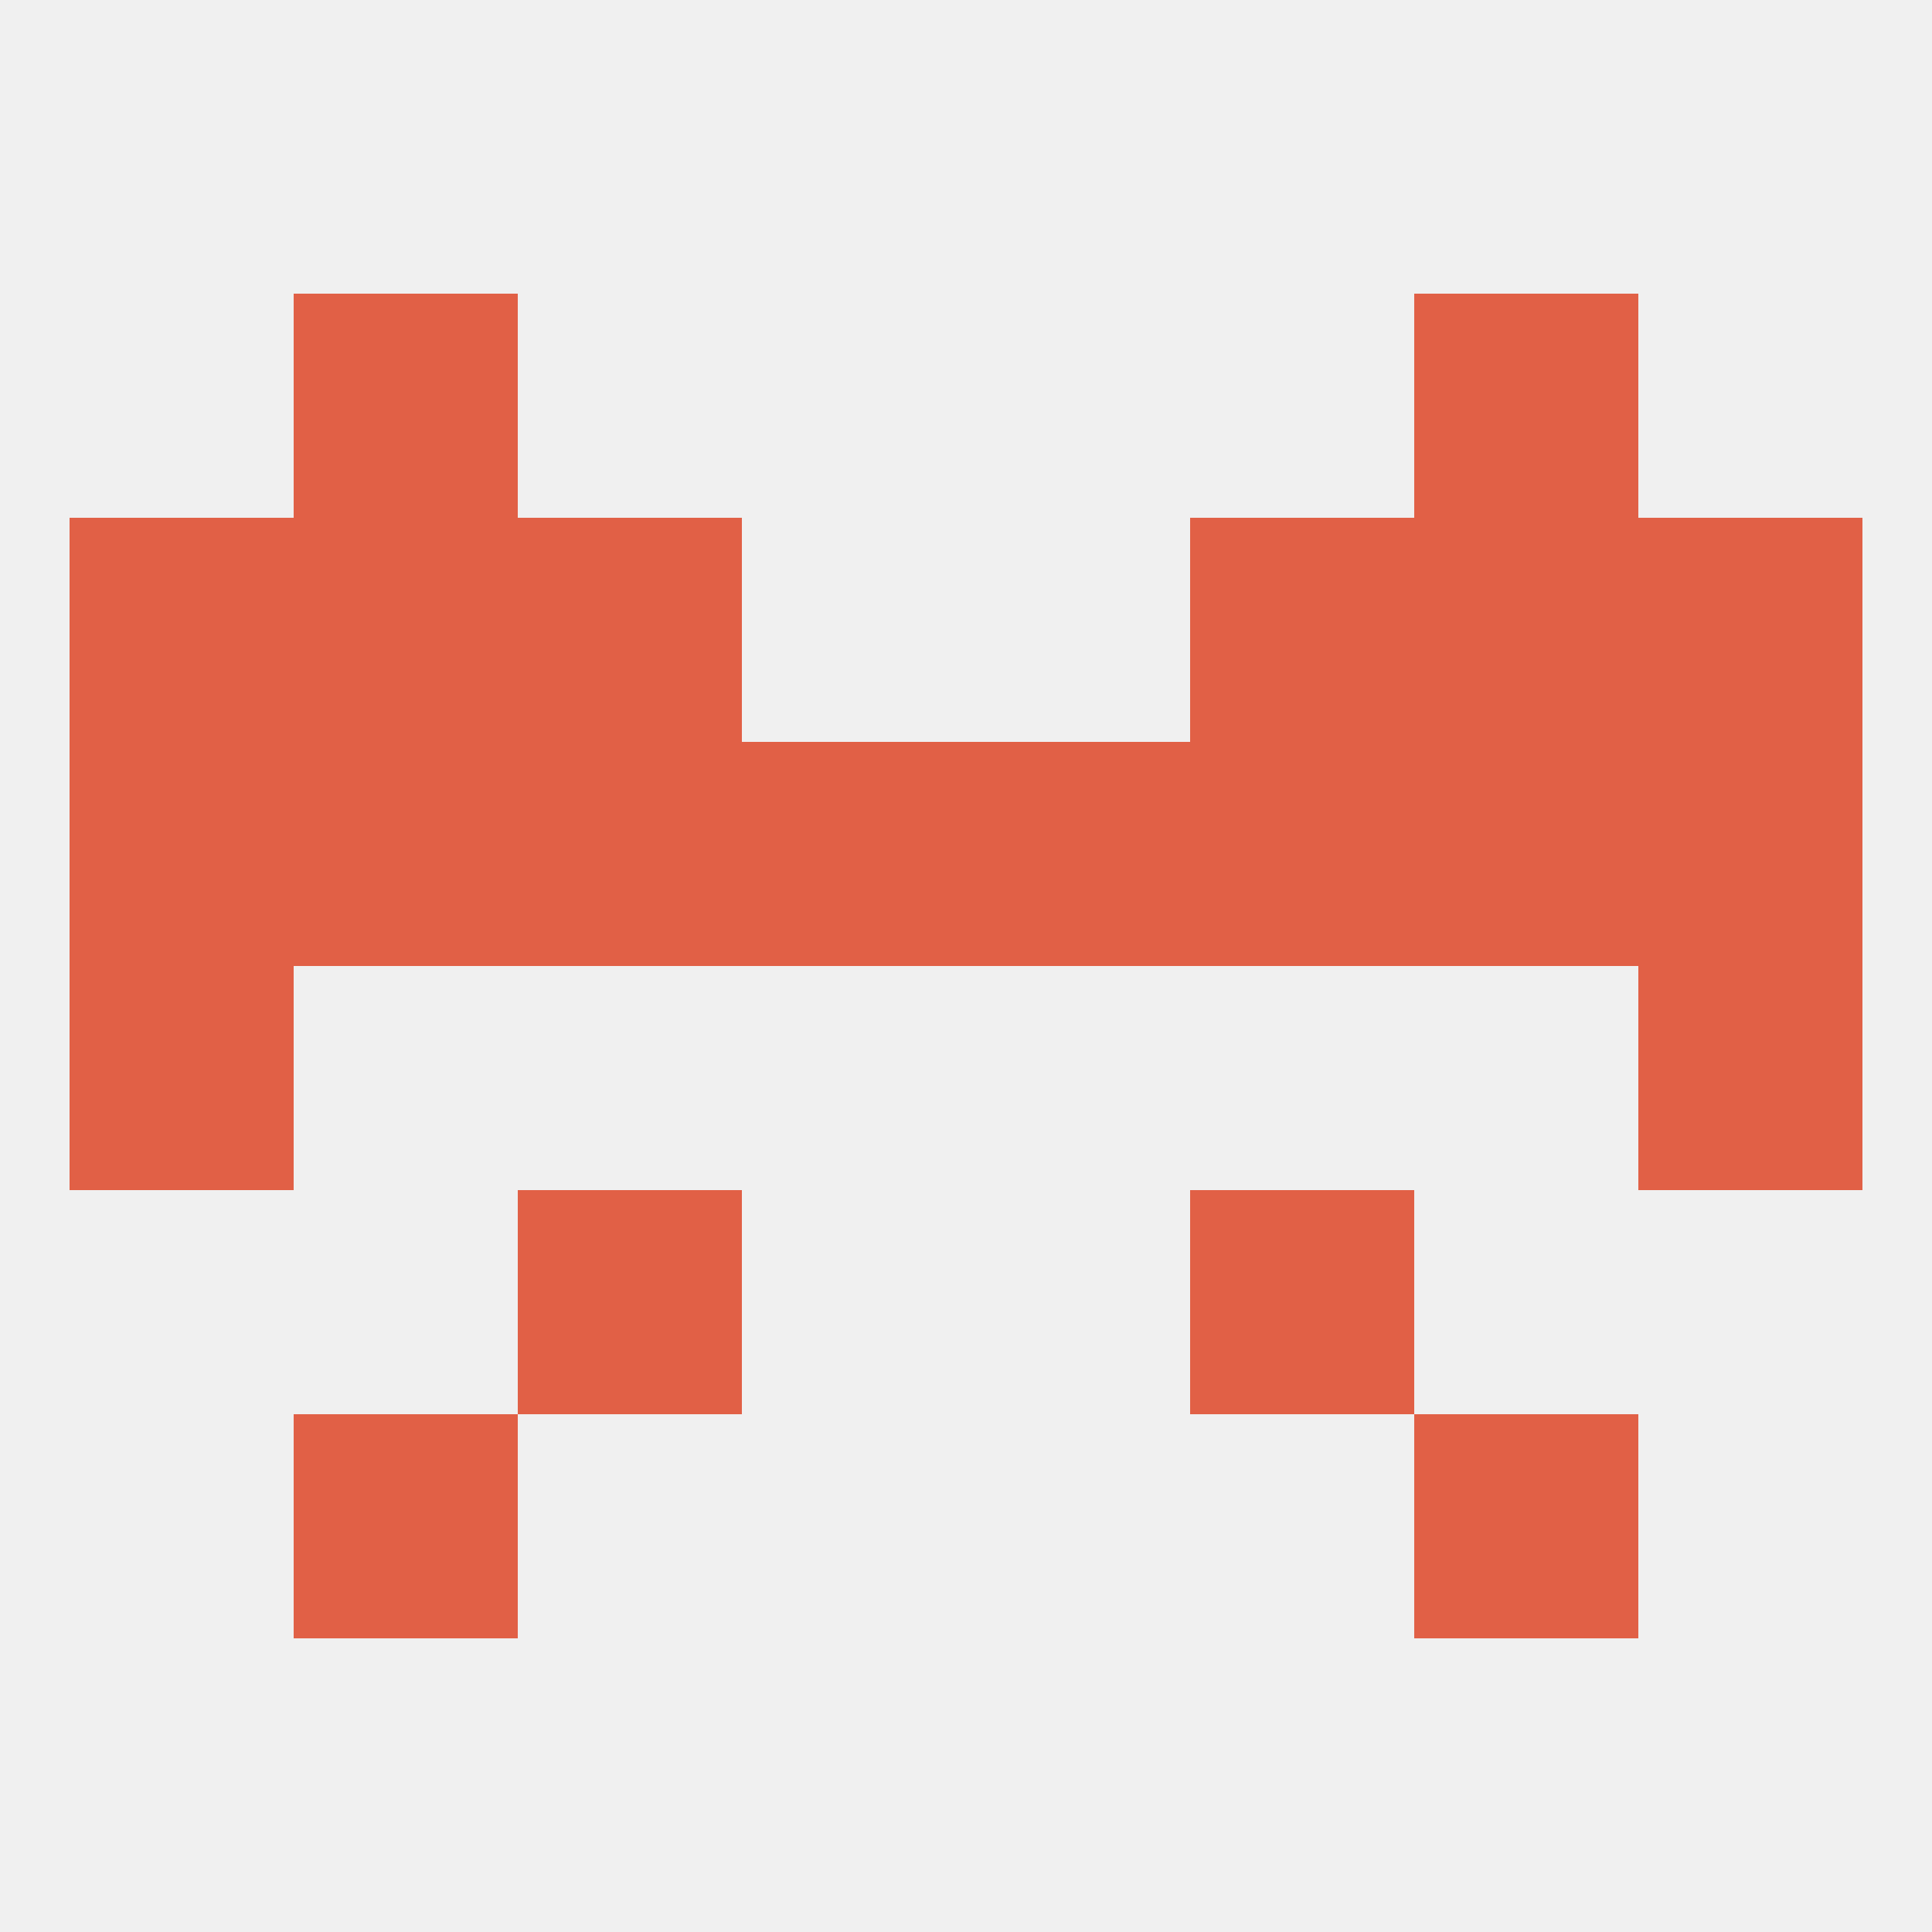 
<!--   <?xml version="1.0"?> -->
<svg version="1.1" baseprofile="full" xmlns="http://www.w3.org/2000/svg" xmlns:xlink="http://www.w3.org/1999/xlink" xmlns:ev="http://www.w3.org/2001/xml-events" width="250" height="250" viewBox="0 0 250 250" >
	<rect width="100%" height="100%" fill="rgba(240,240,240,255)"/>

	<rect x="67" y="154" width="29" height="29" fill="rgba(225,96,70,255)"/>
	<rect x="154" y="154" width="29" height="29" fill="rgba(225,96,70,255)"/>
	<rect x="9" y="125" width="29" height="29" fill="rgba(225,96,70,255)"/>
	<rect x="212" y="125" width="29" height="29" fill="rgba(225,96,70,255)"/>
	<rect x="125" y="96" width="29" height="29" fill="rgba(225,96,70,255)"/>
	<rect x="154" y="96" width="29" height="29" fill="rgba(225,96,70,255)"/>
	<rect x="9" y="96" width="29" height="29" fill="rgba(225,96,70,255)"/>
	<rect x="96" y="96" width="29" height="29" fill="rgba(225,96,70,255)"/>
	<rect x="67" y="96" width="29" height="29" fill="rgba(225,96,70,255)"/>
	<rect x="38" y="96" width="29" height="29" fill="rgba(225,96,70,255)"/>
	<rect x="183" y="96" width="29" height="29" fill="rgba(225,96,70,255)"/>
	<rect x="212" y="96" width="29" height="29" fill="rgba(225,96,70,255)"/>
	<rect x="183" y="67" width="29" height="29" fill="rgba(225,96,70,255)"/>
	<rect x="9" y="67" width="29" height="29" fill="rgba(225,96,70,255)"/>
	<rect x="212" y="67" width="29" height="29" fill="rgba(225,96,70,255)"/>
	<rect x="67" y="67" width="29" height="29" fill="rgba(225,96,70,255)"/>
	<rect x="154" y="67" width="29" height="29" fill="rgba(225,96,70,255)"/>
	<rect x="38" y="67" width="29" height="29" fill="rgba(225,96,70,255)"/>
	<rect x="183" y="38" width="29" height="29" fill="rgba(225,96,70,255)"/>
	<rect x="38" y="38" width="29" height="29" fill="rgba(225,96,70,255)"/>
	<rect x="38" y="183" width="29" height="29" fill="rgba(225,96,70,255)"/>
	<rect x="183" y="183" width="29" height="29" fill="rgba(225,96,70,255)"/>
</svg>